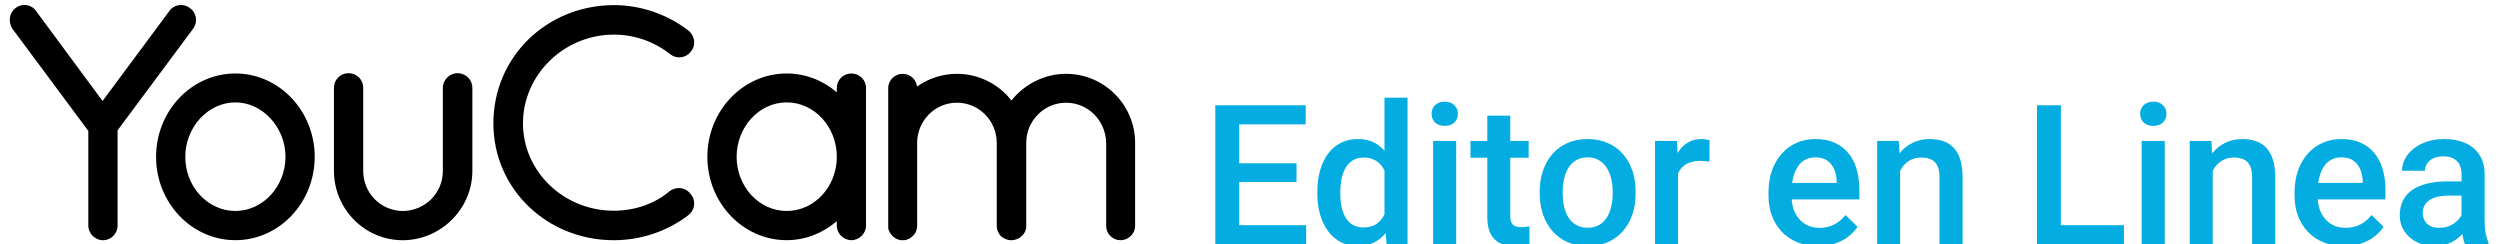 <svg width="256" height="25" viewBox="0 0 256 25" fill="none" xmlns="http://www.w3.org/2000/svg">
<g clip-path="url(#clip0_371_104154)">
<g clip-path="url(#clip1_371_104154)">
<path fill-rule="evenodd" clip-rule="evenodd" d="M19.46 0.836C19.761 1.038 19.972 1.361 20.046 1.744C20.127 2.157 20.028 2.592 19.779 2.936L12.04 13.344V23.101C12.04 23.94 11.356 24.599 10.542 24.599C9.729 24.599 9.044 23.91 9.044 23.101V13.404L1.271 2.945C0.807 2.218 0.957 1.275 1.599 0.823C1.895 0.574 2.334 0.462 2.752 0.53C3.152 0.595 3.501 0.823 3.716 1.159L10.504 10.339L17.351 1.116C17.541 0.819 17.893 0.595 18.29 0.53C18.698 0.466 19.129 0.578 19.46 0.836ZM15.982 16.059C15.982 11.355 19.628 7.524 24.104 7.524C28.584 7.524 32.226 11.355 32.226 16.059C32.226 20.763 28.584 24.594 24.104 24.594C19.624 24.594 15.982 20.763 15.982 16.059ZM18.974 16.059C18.974 19.115 21.276 21.603 24.104 21.603C26.932 21.603 29.234 19.08 29.234 16.059C29.234 13.038 26.884 10.485 24.104 10.485C21.324 10.485 18.974 13.003 18.974 16.059ZM46.844 7.494C46.036 7.496 45.349 8.179 45.349 8.992V17.497C45.349 19.774 43.545 21.577 41.247 21.607C38.974 21.581 37.193 19.774 37.193 17.497V8.992C37.193 8.153 36.534 7.494 35.695 7.494C34.856 7.494 34.197 8.153 34.197 8.992V17.497C34.197 21.414 37.356 24.599 41.234 24.599C45.112 24.599 48.37 21.414 48.37 17.497V8.992C48.37 8.154 47.7 7.496 46.844 7.494ZM46.844 7.494L46.842 7.494H46.847L46.844 7.494ZM68.634 5.549C66.951 4.236 64.949 3.543 62.849 3.543L62.853 3.547C57.723 3.547 53.552 7.688 53.552 12.625C53.552 17.561 57.723 21.577 62.853 21.577C65.014 21.577 67.041 20.871 68.56 19.584L68.616 19.541C68.999 19.287 69.451 19.201 69.869 19.296C70.222 19.378 70.527 19.588 70.73 19.886C70.966 20.127 71.104 20.51 71.083 20.905C71.057 21.358 70.833 21.779 70.48 22.038C68.337 23.686 65.625 24.598 62.849 24.598C56.053 24.598 50.522 19.378 50.522 12.625C50.522 5.872 55.937 0.556 62.845 0.522C65.595 0.522 68.311 1.447 70.493 3.126C70.846 3.418 71.061 3.836 71.083 4.279C71.104 4.662 70.979 5.024 70.734 5.291C70.523 5.588 70.183 5.794 69.796 5.854C69.382 5.923 68.961 5.811 68.634 5.549ZM87.184 7.524C86.344 7.524 85.686 8.183 85.686 9.022V9.448C84.236 8.204 82.432 7.524 80.556 7.524C76.079 7.524 72.434 11.355 72.434 16.059C72.434 20.763 76.075 24.594 80.556 24.594C82.424 24.594 84.227 23.905 85.686 22.644V23.096C85.686 23.905 86.37 24.594 87.184 24.594C87.997 24.594 88.682 23.91 88.682 23.096V9.022C88.682 8.183 88.023 7.524 87.184 7.524ZM80.56 21.603C77.732 21.603 75.43 19.115 75.43 16.059C75.43 13.003 77.732 10.485 80.56 10.485C83.388 10.485 85.69 12.986 85.69 16.059C85.69 19.132 83.388 21.603 80.56 21.603ZM103.573 10.287C104.938 8.574 107.008 7.559 109.173 7.559H109.164C113.064 7.559 116.236 10.731 116.236 14.63V23.135C116.236 23.94 115.543 24.598 114.738 24.598C113.933 24.598 113.274 23.944 113.274 23.135V14.63C113.218 12.328 111.411 10.52 109.164 10.52C106.917 10.52 105.088 12.366 105.088 14.63V23.23C105.088 23.273 105.088 23.38 105.019 23.587C104.858 24.069 104.465 24.31 104.325 24.396L104.318 24.4C104.047 24.538 103.81 24.598 103.56 24.598L103.332 24.581C102.902 24.512 102.596 24.271 102.51 24.198L102.428 24.112C102.084 23.677 102.062 23.268 102.067 23.109V14.626C102.067 12.358 100.238 10.515 97.991 10.515C95.744 10.515 93.915 12.362 93.915 14.626V23.131C93.915 23.625 93.665 24.077 93.248 24.34C93.188 24.392 93.058 24.478 92.899 24.525C92.753 24.594 92.589 24.594 92.512 24.594H92.262C91.686 24.529 91.186 24.099 90.993 23.522L90.954 23.376V9.022C90.954 8.217 91.634 7.559 92.417 7.559C93.201 7.559 93.825 8.122 93.906 8.863C95.086 8.019 96.519 7.559 97.991 7.559C100.169 7.559 102.235 8.574 103.573 10.287Z" fill="black"/>
<path d="M133.752 23.057V25H126.203V23.057H133.752ZM126.896 10.781V25H124.445V10.781H126.896ZM132.766 16.719V18.633H126.203V16.719H132.766ZM133.703 10.781V12.734H126.203V10.781H133.703Z" fill="#03ADE2"/>
<path d="M141.77 22.812V10H144.133V25H141.994L141.77 22.812ZM134.895 19.834V19.629C134.895 18.828 134.989 18.099 135.178 17.441C135.367 16.777 135.64 16.208 135.998 15.732C136.356 15.251 136.792 14.883 137.307 14.629C137.821 14.368 138.4 14.238 139.045 14.238C139.683 14.238 140.243 14.362 140.725 14.609C141.206 14.857 141.617 15.212 141.955 15.674C142.294 16.13 142.564 16.676 142.766 17.314C142.967 17.946 143.111 18.649 143.195 19.424V20.078C143.111 20.833 142.967 21.523 142.766 22.148C142.564 22.773 142.294 23.314 141.955 23.77C141.617 24.225 141.203 24.577 140.715 24.824C140.233 25.072 139.67 25.195 139.025 25.195C138.387 25.195 137.811 25.062 137.297 24.795C136.789 24.528 136.356 24.154 135.998 23.672C135.64 23.19 135.367 22.624 135.178 21.973C134.989 21.315 134.895 20.602 134.895 19.834ZM137.248 19.629V19.834C137.248 20.316 137.29 20.765 137.375 21.182C137.466 21.598 137.606 21.966 137.795 22.285C137.984 22.598 138.228 22.845 138.527 23.027C138.833 23.203 139.198 23.291 139.621 23.291C140.155 23.291 140.594 23.174 140.939 22.939C141.285 22.705 141.555 22.389 141.75 21.992C141.952 21.588 142.089 21.139 142.16 20.645V18.877C142.121 18.493 142.04 18.135 141.916 17.803C141.799 17.471 141.639 17.181 141.438 16.934C141.236 16.68 140.985 16.484 140.686 16.348C140.393 16.204 140.044 16.133 139.641 16.133C139.211 16.133 138.846 16.224 138.547 16.406C138.247 16.588 138 16.839 137.805 17.158C137.616 17.477 137.476 17.848 137.385 18.271C137.294 18.695 137.248 19.147 137.248 19.629Z" fill="#03ADE2"/>
<path d="M149.113 14.434V25H146.75V14.434H149.113ZM146.594 11.66C146.594 11.302 146.711 11.006 146.945 10.771C147.186 10.531 147.518 10.41 147.941 10.41C148.358 10.41 148.687 10.531 148.928 10.771C149.169 11.006 149.289 11.302 149.289 11.66C149.289 12.012 149.169 12.305 148.928 12.539C148.687 12.773 148.358 12.891 147.941 12.891C147.518 12.891 147.186 12.773 146.945 12.539C146.711 12.305 146.594 12.012 146.594 11.66Z" fill="#03ADE2"/>
<path d="M156.535 14.434V16.152H150.578V14.434H156.535ZM152.297 11.846H154.65V22.08C154.65 22.406 154.696 22.656 154.787 22.832C154.885 23.001 155.018 23.115 155.188 23.174C155.357 23.232 155.555 23.262 155.783 23.262C155.946 23.262 156.102 23.252 156.252 23.232C156.402 23.213 156.522 23.193 156.613 23.174L156.623 24.971C156.428 25.029 156.2 25.081 155.939 25.127C155.686 25.172 155.393 25.195 155.061 25.195C154.52 25.195 154.042 25.101 153.625 24.912C153.208 24.717 152.883 24.401 152.648 23.965C152.414 23.529 152.297 22.949 152.297 22.227V11.846Z" fill="#03ADE2"/>
<path d="M157.668 19.834V19.609C157.668 18.848 157.779 18.141 158 17.49C158.221 16.833 158.54 16.263 158.957 15.781C159.38 15.293 159.895 14.915 160.5 14.648C161.112 14.375 161.802 14.238 162.57 14.238C163.345 14.238 164.035 14.375 164.641 14.648C165.253 14.915 165.77 15.293 166.193 15.781C166.617 16.263 166.939 16.833 167.16 17.49C167.382 18.141 167.492 18.848 167.492 19.609V19.834C167.492 20.596 167.382 21.302 167.16 21.953C166.939 22.604 166.617 23.174 166.193 23.662C165.77 24.144 165.256 24.521 164.65 24.795C164.045 25.062 163.358 25.195 162.59 25.195C161.815 25.195 161.122 25.062 160.51 24.795C159.904 24.521 159.39 24.144 158.967 23.662C158.544 23.174 158.221 22.604 158 21.953C157.779 21.302 157.668 20.596 157.668 19.834ZM160.021 19.609V19.834C160.021 20.309 160.07 20.759 160.168 21.182C160.266 21.605 160.419 21.976 160.627 22.295C160.835 22.614 161.102 22.865 161.428 23.047C161.753 23.229 162.141 23.32 162.59 23.32C163.026 23.32 163.404 23.229 163.723 23.047C164.048 22.865 164.315 22.614 164.523 22.295C164.732 21.976 164.885 21.605 164.982 21.182C165.087 20.759 165.139 20.309 165.139 19.834V19.609C165.139 19.141 165.087 18.698 164.982 18.281C164.885 17.858 164.729 17.484 164.514 17.158C164.305 16.833 164.038 16.579 163.713 16.396C163.394 16.208 163.013 16.113 162.57 16.113C162.128 16.113 161.743 16.208 161.418 16.396C161.099 16.579 160.835 16.833 160.627 17.158C160.419 17.484 160.266 17.858 160.168 18.281C160.07 18.698 160.021 19.141 160.021 19.609Z" fill="#03ADE2"/>
<path d="M171.828 16.445V25H169.475V14.434H171.721L171.828 16.445ZM175.061 14.365L175.041 16.553C174.898 16.527 174.742 16.507 174.572 16.494C174.41 16.481 174.247 16.475 174.084 16.475C173.68 16.475 173.326 16.533 173.02 16.65C172.714 16.761 172.456 16.924 172.248 17.139C172.046 17.347 171.89 17.601 171.779 17.9C171.669 18.2 171.604 18.535 171.584 18.906L171.047 18.945C171.047 18.281 171.112 17.666 171.242 17.1C171.372 16.533 171.568 16.035 171.828 15.605C172.095 15.176 172.427 14.841 172.824 14.6C173.228 14.359 173.693 14.238 174.221 14.238C174.364 14.238 174.517 14.251 174.68 14.277C174.849 14.303 174.976 14.333 175.061 14.365Z" fill="#03ADE2"/>
<path d="M186.174 25.195C185.393 25.195 184.686 25.068 184.055 24.814C183.43 24.554 182.896 24.193 182.453 23.73C182.017 23.268 181.682 22.725 181.447 22.1C181.213 21.475 181.096 20.801 181.096 20.078V19.688C181.096 18.861 181.216 18.112 181.457 17.441C181.698 16.771 182.033 16.198 182.463 15.723C182.893 15.241 183.4 14.873 183.986 14.619C184.572 14.365 185.207 14.238 185.891 14.238C186.646 14.238 187.307 14.365 187.873 14.619C188.439 14.873 188.908 15.231 189.279 15.693C189.657 16.149 189.937 16.693 190.119 17.324C190.308 17.956 190.402 18.652 190.402 19.414V20.42H182.238V18.73H188.078V18.545C188.065 18.122 187.98 17.725 187.824 17.354C187.674 16.982 187.443 16.683 187.131 16.455C186.818 16.227 186.402 16.113 185.881 16.113C185.49 16.113 185.142 16.198 184.836 16.367C184.536 16.53 184.286 16.768 184.084 17.08C183.882 17.393 183.726 17.77 183.615 18.213C183.511 18.649 183.459 19.141 183.459 19.688V20.078C183.459 20.54 183.521 20.97 183.645 21.367C183.775 21.758 183.964 22.1 184.211 22.393C184.458 22.686 184.758 22.917 185.109 23.086C185.461 23.249 185.861 23.33 186.311 23.33C186.877 23.33 187.382 23.216 187.824 22.988C188.267 22.76 188.651 22.438 188.977 22.021L190.217 23.223C189.989 23.555 189.693 23.874 189.328 24.18C188.964 24.479 188.518 24.723 187.99 24.912C187.469 25.101 186.864 25.195 186.174 25.195Z" fill="#03ADE2"/>
<path d="M194.572 16.689V25H192.219V14.434H194.436L194.572 16.689ZM194.152 19.326L193.391 19.316C193.397 18.568 193.501 17.881 193.703 17.256C193.911 16.631 194.198 16.094 194.562 15.645C194.934 15.195 195.376 14.85 195.891 14.609C196.405 14.362 196.978 14.238 197.609 14.238C198.117 14.238 198.576 14.31 198.986 14.453C199.403 14.59 199.758 14.815 200.051 15.127C200.35 15.44 200.578 15.846 200.734 16.348C200.891 16.842 200.969 17.451 200.969 18.174V25H198.605V18.164C198.605 17.656 198.531 17.256 198.381 16.963C198.238 16.663 198.026 16.452 197.746 16.328C197.473 16.198 197.131 16.133 196.721 16.133C196.317 16.133 195.956 16.217 195.637 16.387C195.318 16.556 195.048 16.787 194.826 17.08C194.611 17.373 194.445 17.712 194.328 18.096C194.211 18.48 194.152 18.89 194.152 19.326Z" fill="#03ADE2"/>
<path d="M217.492 23.057V25H210.354V23.057H217.492ZM211.037 10.781V25H208.586V10.781H211.037Z" fill="#03ADE2"/>
<path d="M221.672 14.434V25H219.309V14.434H221.672ZM219.152 11.66C219.152 11.302 219.27 11.006 219.504 10.771C219.745 10.531 220.077 10.41 220.5 10.41C220.917 10.41 221.245 10.531 221.486 10.771C221.727 11.006 221.848 11.302 221.848 11.66C221.848 12.012 221.727 12.305 221.486 12.539C221.245 12.773 220.917 12.891 220.5 12.891C220.077 12.891 219.745 12.773 219.504 12.539C219.27 12.305 219.152 12.012 219.152 11.66Z" fill="#03ADE2"/>
<path d="M226.584 16.689V25H224.23V14.434H226.447L226.584 16.689ZM226.164 19.326L225.402 19.316C225.409 18.568 225.513 17.881 225.715 17.256C225.923 16.631 226.21 16.094 226.574 15.645C226.945 15.195 227.388 14.85 227.902 14.609C228.417 14.362 228.99 14.238 229.621 14.238C230.129 14.238 230.588 14.31 230.998 14.453C231.415 14.59 231.77 14.815 232.062 15.127C232.362 15.44 232.59 15.846 232.746 16.348C232.902 16.842 232.98 17.451 232.98 18.174V25H230.617V18.164C230.617 17.656 230.542 17.256 230.393 16.963C230.249 16.663 230.038 16.452 229.758 16.328C229.484 16.198 229.143 16.133 228.732 16.133C228.329 16.133 227.967 16.217 227.648 16.387C227.329 16.556 227.059 16.787 226.838 17.08C226.623 17.373 226.457 17.712 226.34 18.096C226.223 18.48 226.164 18.89 226.164 19.326Z" fill="#03ADE2"/>
<path d="M240.041 25.195C239.26 25.195 238.553 25.068 237.922 24.814C237.297 24.554 236.763 24.193 236.32 23.73C235.884 23.268 235.549 22.725 235.314 22.1C235.08 21.475 234.963 20.801 234.963 20.078V19.688C234.963 18.861 235.083 18.112 235.324 17.441C235.565 16.771 235.9 16.198 236.33 15.723C236.76 15.241 237.268 14.873 237.854 14.619C238.439 14.365 239.074 14.238 239.758 14.238C240.513 14.238 241.174 14.365 241.74 14.619C242.307 14.873 242.775 15.231 243.146 15.693C243.524 16.149 243.804 16.693 243.986 17.324C244.175 17.956 244.27 18.652 244.27 19.414V20.42H236.105V18.73H241.945V18.545C241.932 18.122 241.848 17.725 241.691 17.354C241.542 16.982 241.311 16.683 240.998 16.455C240.686 16.227 240.269 16.113 239.748 16.113C239.357 16.113 239.009 16.198 238.703 16.367C238.404 16.53 238.153 16.768 237.951 17.08C237.749 17.393 237.593 17.77 237.482 18.213C237.378 18.649 237.326 19.141 237.326 19.688V20.078C237.326 20.54 237.388 20.97 237.512 21.367C237.642 21.758 237.831 22.1 238.078 22.393C238.326 22.686 238.625 22.917 238.977 23.086C239.328 23.249 239.729 23.33 240.178 23.33C240.744 23.33 241.249 23.216 241.691 22.988C242.134 22.76 242.518 22.438 242.844 22.021L244.084 23.223C243.856 23.555 243.56 23.874 243.195 24.18C242.831 24.479 242.385 24.723 241.857 24.912C241.337 25.101 240.731 25.195 240.041 25.195Z" fill="#03ADE2"/>
<path d="M252.062 22.881V17.842C252.062 17.464 251.994 17.139 251.857 16.865C251.721 16.592 251.512 16.38 251.232 16.23C250.959 16.081 250.614 16.006 250.197 16.006C249.813 16.006 249.481 16.071 249.201 16.201C248.921 16.331 248.703 16.507 248.547 16.729C248.391 16.95 248.312 17.201 248.312 17.48H245.969C245.969 17.064 246.07 16.66 246.271 16.27C246.473 15.879 246.766 15.531 247.15 15.225C247.535 14.919 247.993 14.678 248.527 14.502C249.061 14.326 249.66 14.238 250.324 14.238C251.118 14.238 251.822 14.372 252.434 14.639C253.052 14.906 253.537 15.309 253.889 15.85C254.247 16.384 254.426 17.054 254.426 17.861V22.559C254.426 23.04 254.458 23.473 254.523 23.857C254.595 24.235 254.696 24.564 254.826 24.844V25H252.414C252.303 24.746 252.215 24.424 252.15 24.033C252.092 23.636 252.062 23.252 252.062 22.881ZM252.404 18.574L252.424 20.029H250.734C250.298 20.029 249.914 20.072 249.582 20.156C249.25 20.234 248.973 20.352 248.752 20.508C248.531 20.664 248.365 20.853 248.254 21.074C248.143 21.296 248.088 21.546 248.088 21.826C248.088 22.106 248.153 22.363 248.283 22.598C248.413 22.826 248.602 23.005 248.85 23.135C249.104 23.265 249.41 23.33 249.768 23.33C250.249 23.33 250.669 23.232 251.027 23.037C251.392 22.835 251.678 22.591 251.887 22.305C252.095 22.012 252.206 21.735 252.219 21.475L252.98 22.52C252.902 22.787 252.769 23.073 252.58 23.379C252.391 23.685 252.144 23.978 251.838 24.258C251.538 24.531 251.177 24.756 250.754 24.932C250.337 25.107 249.855 25.195 249.309 25.195C248.618 25.195 248.003 25.059 247.463 24.785C246.923 24.505 246.499 24.131 246.193 23.662C245.887 23.187 245.734 22.65 245.734 22.051C245.734 21.491 245.839 20.996 246.047 20.566C246.262 20.13 246.574 19.766 246.984 19.473C247.401 19.18 247.909 18.958 248.508 18.809C249.107 18.652 249.79 18.574 250.559 18.574H252.404Z" fill="#03ADE2"/>
</g>
</g>
<defs>
<clipPath id="clip0_371_104154">
<rect width="256" height="25" fill="white"/>
</clipPath>
<clipPath id="clip1_371_104154">
<rect width="256" height="25" fill="white"/>
</clipPath>
</defs>
</svg>
